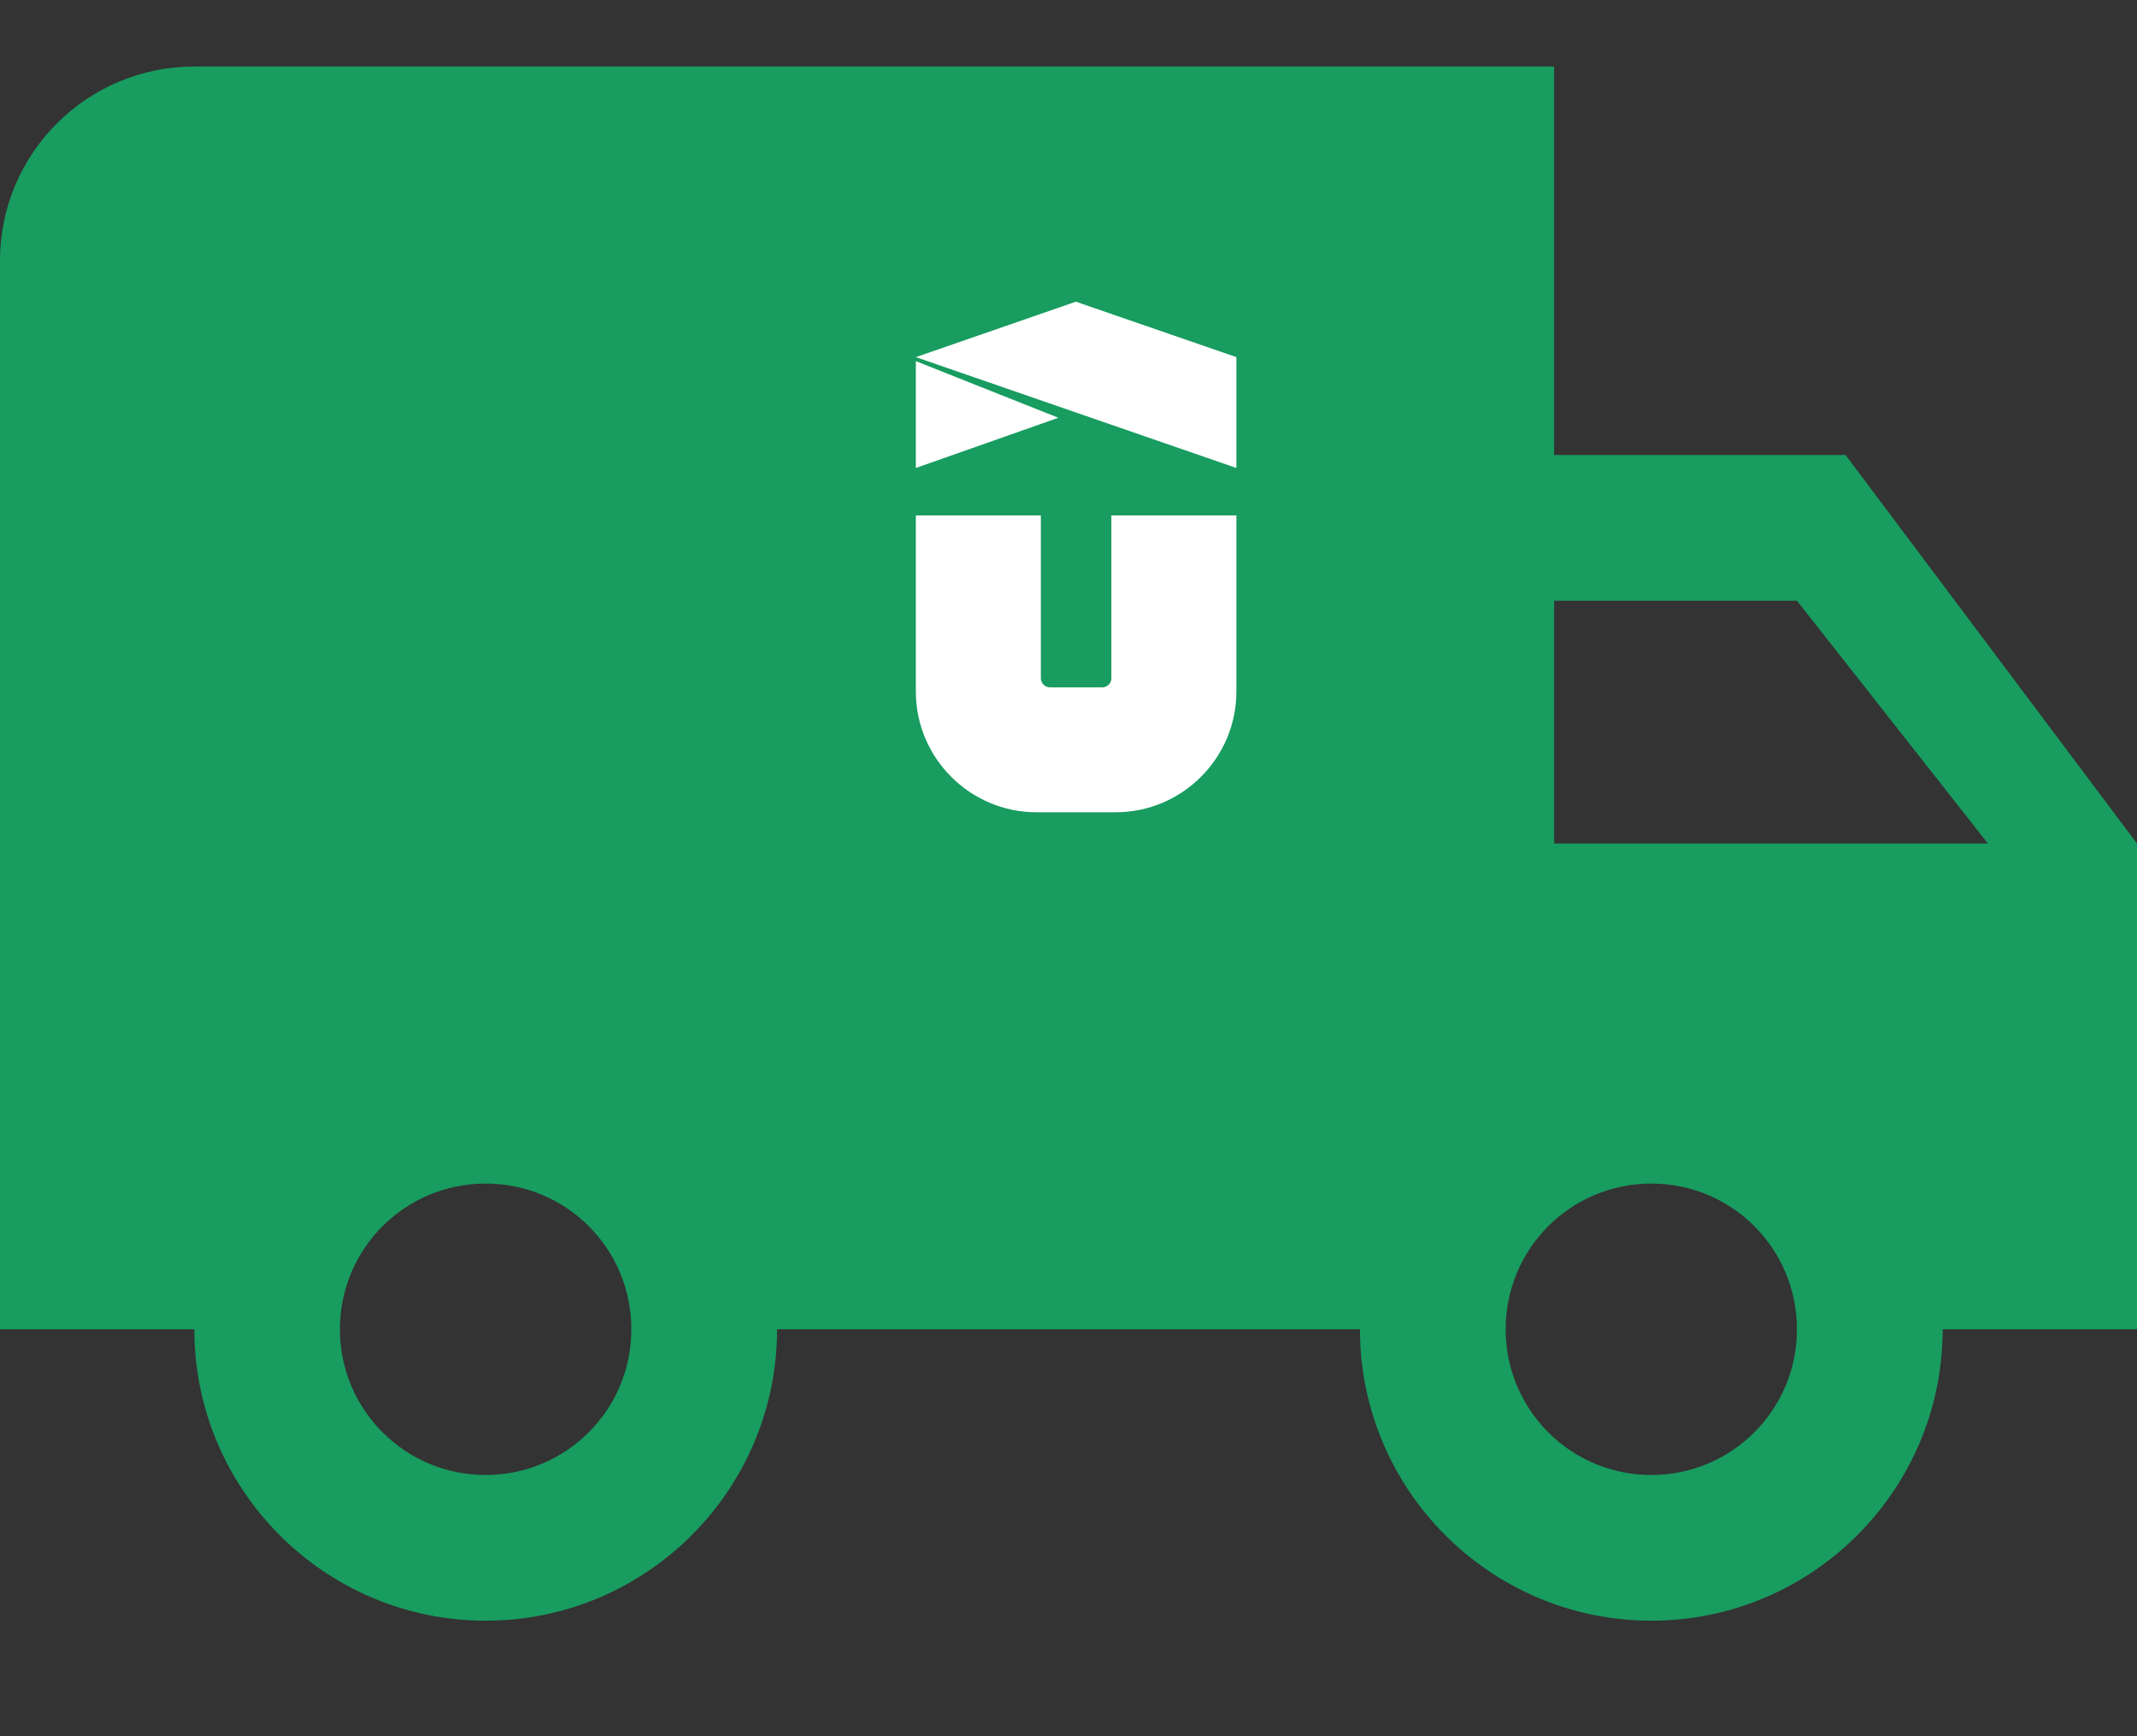 <svg width="16" height="13" viewBox="0 0 16 13" fill="none" xmlns="http://www.w3.org/2000/svg">
<rect x="0" y="0" width="16" height="13" fill="#333333" stroke="none"/>
<path d="M13.818 3.407H11.636V0.498H1.455C0.651 0.498 0 1.149 0 1.953V9.953H1.455C1.455 11.156 2.433 12.135 3.636 12.135C4.84 12.135 5.818 11.156 5.818 9.953H10.182C10.182 11.156 11.16 12.135 12.364 12.135C13.567 12.135 14.545 11.156 14.545 9.953H16V6.316L13.818 3.407ZM3.636 11.044C3.033 11.044 2.545 10.556 2.545 9.953C2.545 9.349 3.033 8.862 3.636 8.862C4.24 8.862 4.727 9.349 4.727 9.953C4.727 10.556 4.24 11.044 3.636 11.044ZM12.364 11.044C11.76 11.044 11.273 10.556 11.273 9.953C11.273 9.349 11.76 8.862 12.364 8.862C12.967 8.862 13.454 9.349 13.454 9.953C13.454 10.556 12.967 11.044 12.364 11.044ZM11.636 6.316V4.498H13.454L14.884 6.316H11.636Z" fill="#189C60"/>
<path fill-rule="evenodd" clip-rule="evenodd" d="M6.857 3.504L7.924 3.128L6.857 2.704V3.504Z" fill="white"/>
<path fill-rule="evenodd" clip-rule="evenodd" d="M9.257 3.504L6.857 2.674L8.055 2.259L9.257 2.674V3.504Z" fill="white"/>
<path fill-rule="evenodd" clip-rule="evenodd" d="M8.321 5.078C8.321 5.116 8.29 5.147 8.252 5.147H7.862C7.824 5.147 7.793 5.116 7.793 5.078V3.859H6.857V5.178C6.857 5.676 7.263 6.082 7.761 6.082H8.352C8.851 6.082 9.257 5.676 9.257 5.178V3.859H8.321V5.078Z" fill="white"/>
</svg>
